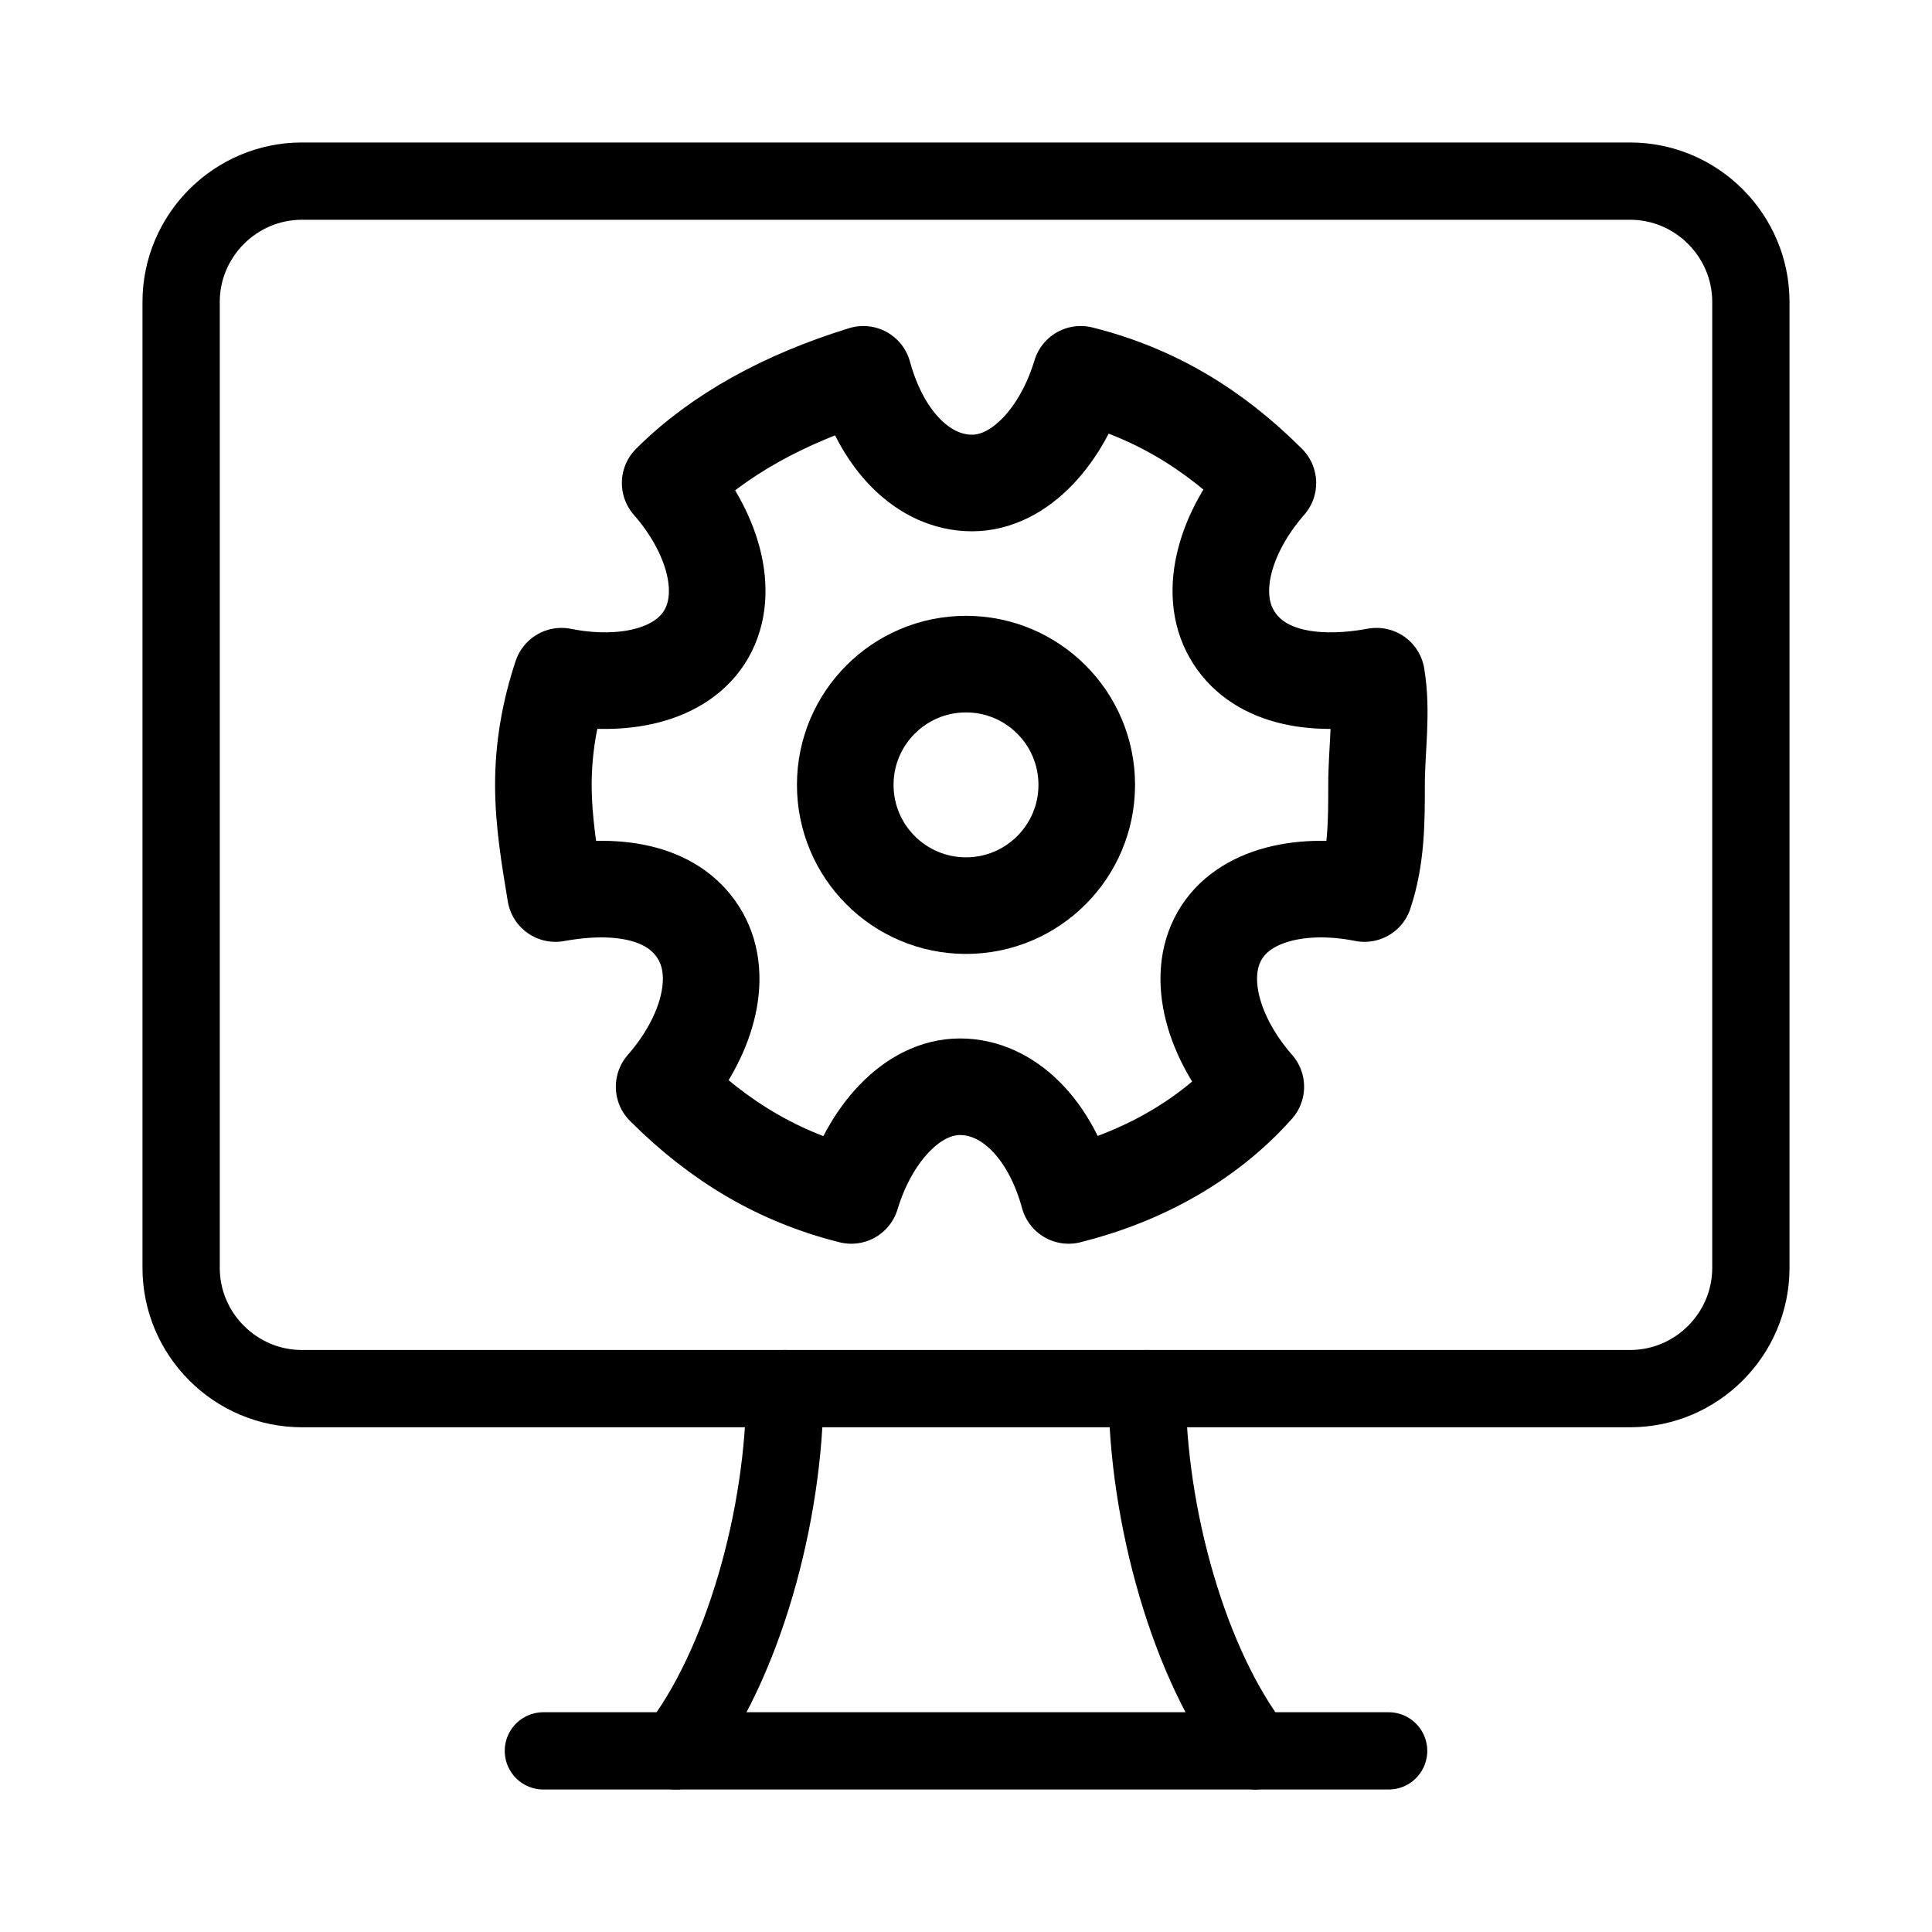<svg width="200" height="200" viewBox="0 0 200 200" fill="none" xmlns="http://www.w3.org/2000/svg">
<path d="M18.75 31.25V131.25C18.75 138.125 24.375 143.75 31.25 143.75H168.75C175.625 143.75 181.25 138.125 181.25 131.25V31.25C181.25 24.375 175.625 18.75 168.75 18.75H31.25C24.375 18.75 18.75 24.375 18.75 31.25Z" stroke="black" stroke-width="8" stroke-miterlimit="10" stroke-linecap="round" stroke-linejoin="round"/>
<path d="M56.25 181.25H143.75" stroke="black" stroke-width="8" stroke-miterlimit="10" stroke-linecap="round" stroke-linejoin="round"/>
<path d="M81.25 143.75C81.25 156.875 76.875 172.5 70 181.25" stroke="black" stroke-width="8" stroke-miterlimit="10" stroke-linecap="round" stroke-linejoin="round"/>
<path d="M130 181.25C123.125 172.5 118.75 156.875 118.75 143.75" stroke="black" stroke-width="8" stroke-miterlimit="10" stroke-linecap="round" stroke-linejoin="round"/>
<path d="M142.5 70C135.625 71.25 130 70 127.5 65.625C125 61.25 126.875 55 131.25 50C125.625 44.375 119.375 40.625 111.875 38.75C110 45 105.625 50 100.625 50C95.625 50 91.25 45.625 89.375 38.75C81.25 41.25 74.375 45 69.375 50C73.75 55 75.625 61.25 73.125 65.625C70.625 70 64.375 71.25 58.125 70C56.875 73.75 56.25 77.5 56.25 81.25C56.25 85 56.875 88.75 57.5 92.5C64.375 91.25 70 92.5 72.5 96.875C75 101.25 73.125 107.5 68.75 112.5C74.375 118.125 80.625 121.875 88.125 123.75C90 117.5 94.375 112.5 99.375 112.5C104.375 112.5 108.75 116.875 110.625 123.75C118.125 121.875 125 118.125 130 112.5C125.625 107.5 123.75 101.25 126.25 96.875C128.75 92.5 135 91.25 141.25 92.5C142.5 88.75 142.5 85 142.5 81.25C142.5 77.5 143.125 73.75 142.5 70Z" stroke="black" stroke-width="10" stroke-miterlimit="10" stroke-linecap="round" stroke-linejoin="round"/>
<path d="M100 93.75C106.904 93.75 112.5 88.154 112.5 81.25C112.5 74.346 106.904 68.75 100 68.75C93.096 68.75 87.5 74.346 87.5 81.25C87.5 88.154 93.096 93.75 100 93.75Z" stroke="black" stroke-width="10" stroke-miterlimit="10" stroke-linecap="round" stroke-linejoin="round"/>
</svg>
